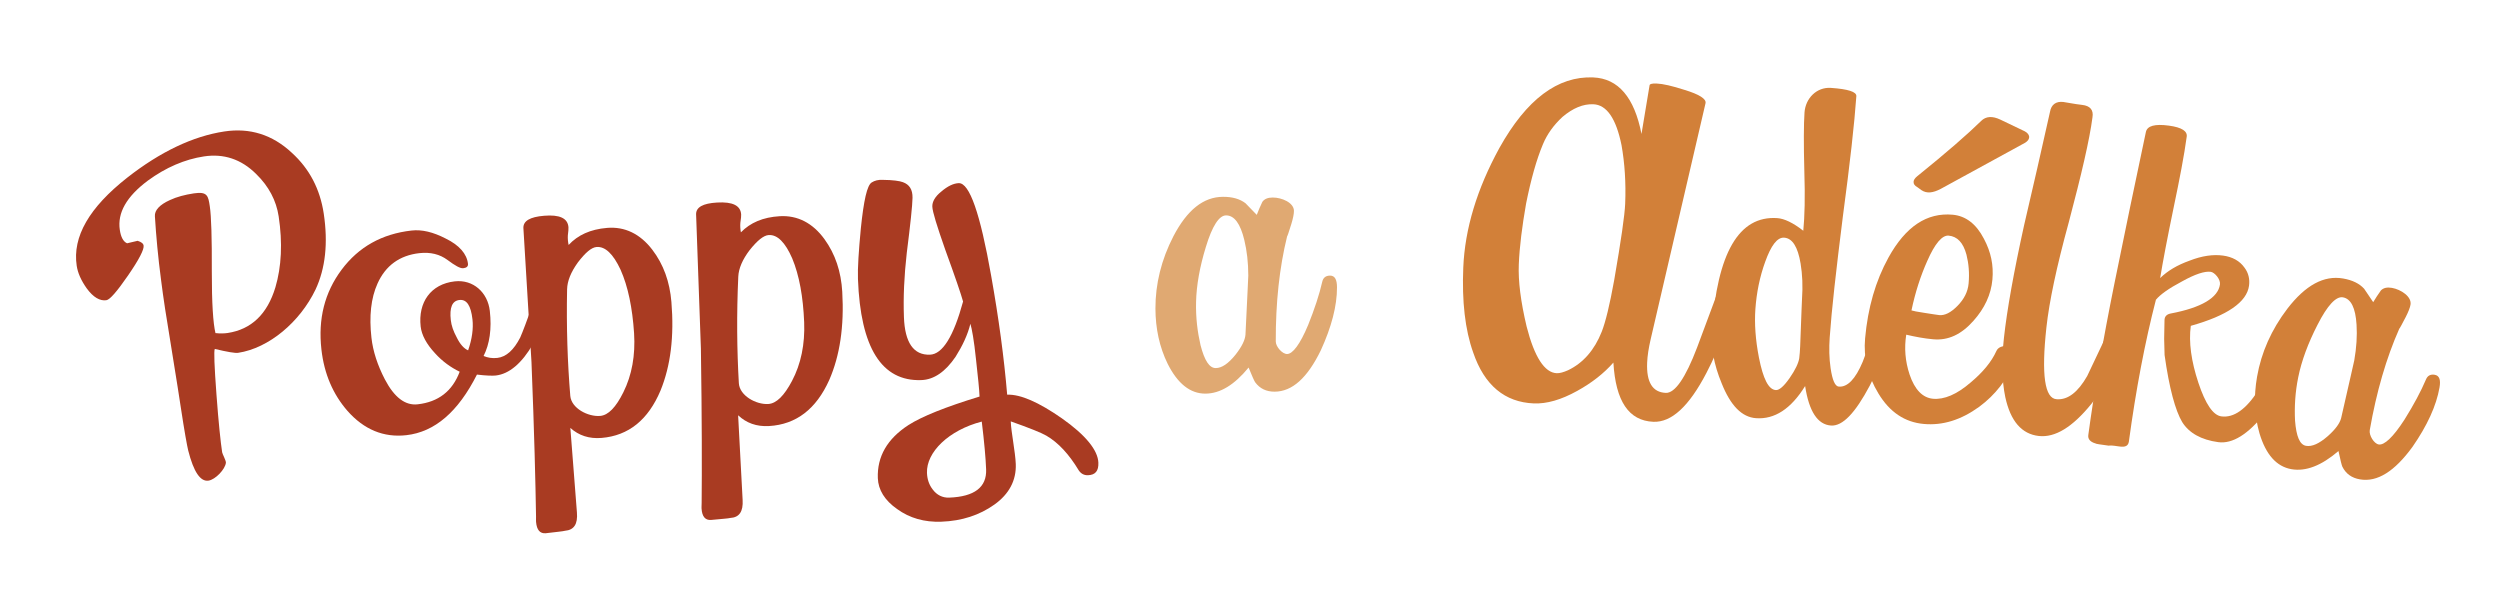 <?xml version="1.0" encoding="utf-8"?>
<!-- Generator: Adobe Illustrator 16.0.0, SVG Export Plug-In . SVG Version: 6.00 Build 0)  -->
<!DOCTYPE svg PUBLIC "-//W3C//DTD SVG 1.1//EN" "http://www.w3.org/Graphics/SVG/1.1/DTD/svg11.dtd">
<svg version="1.1" id="Layer_1" xmlns="http://www.w3.org/2000/svg" xmlns:xlink="http://www.w3.org/1999/xlink" x="0px" y="0px"
	 width="353.297px" height="85.714px" viewBox="0 0 353.297 85.714" enable-background="new 0 0 353.297 85.714"
	 xml:space="preserve">
<g>
	<path fill="#A93B22" d="M44.593,40.911c-2.208,4.599-6.592,8.291-10.941,8.95c-0.423,0.064-1.565-0.133-3.297-0.551
		c-0.145,0.27-0.065,2.42,0.236,6.453c0.293,3.973,0.584,6.709,0.804,8.159c0.037,0.241,0.546,1.153,0.531,1.464
		c-0.104,0.943-1.492,2.39-2.458,2.536c-1.148,0.174-2.102-1.227-2.871-4.262c-0.161-0.655-0.532-2.7-1.036-6.022
		c-0.128-0.846-0.586-3.866-1.425-8.992c-0.618-3.676-1.067-6.636-1.364-9.001c-0.442-3.332-0.71-6.319-0.881-9.074
		c-0.067-0.854,0.678-1.647,2.124-2.299c0.981-0.458,2.11-0.753,3.379-0.945c1.934-0.293,2.034,0.372,2.254,1.821
		c0.21,1.39,0.306,4.465,0.286,9.227c-0.006,4.45,0.183,7.326,0.515,8.697c0.691,0.08,1.305,0.049,1.728-0.015
		c3.322-0.504,5.595-2.641,6.746-6.461c0.856-2.91,1.026-6.273,0.459-10.019c-0.339-2.235-1.385-4.24-3.196-6.005
		c-2.109-2.09-4.579-2.89-7.357-2.469c-2.719,0.412-5.388,1.558-7.946,3.429c-2.997,2.246-4.316,4.548-3.95,6.964
		c0.155,1.027,0.497,1.655,1.026,1.884l1.492-0.35c0.52,0.168,0.798,0.373,0.844,0.676c0.083,0.543-0.631,1.949-2.202,4.227
		c-1.57,2.277-2.571,3.418-3.055,3.491c-0.906,0.138-1.853-0.399-2.788-1.679c-0.787-1.116-1.254-2.158-1.41-3.186
		c-0.622-4.107,1.779-8.241,7.136-12.451c4.695-3.679,9.309-5.86,13.718-6.529c3.625-0.549,6.805,0.452,9.54,3.004
		c2.508,2.277,3.992,5.143,4.515,8.586C46.377,34.338,45.993,37.918,44.593,40.911z"/>
	<path fill="#A93B22" d="M77.951,41.787c-0.408,2.383-1.322,4.638-2.614,6.812c-1.595,2.762-3.395,4.256-5.276,4.468
		c-0.426,0.048-1.35,0.029-2.659-0.131c-2.664,5.28-5.973,8.112-9.979,8.563c-3.218,0.362-5.993-0.801-8.317-3.43
		c-2.048-2.352-3.294-5.224-3.684-8.685c-0.485-4.311,0.447-8.043,2.851-11.266c2.404-3.222,5.701-5.068,9.891-5.54
		c1.457-0.164,3.036,0.212,4.799,1.12c1.951,0.948,3.013,2.182,3.17,3.578c0.041,0.364-0.182,0.573-0.667,0.628
		c-0.426,0.048-1.147-0.362-2.222-1.164c-1.074-0.801-2.404-1.144-3.982-0.966c-2.793,0.314-4.781,1.769-5.911,4.293
		c-0.935,2.073-1.201,4.624-0.859,7.66c0.219,1.942,0.869,3.898,1.892,5.874c1.333,2.555,2.88,3.733,4.641,3.535
		c2.914-0.328,4.896-1.843,5.938-4.604c-1.236-0.599-2.438-1.447-3.492-2.619c-1.189-1.28-1.887-2.555-2.023-3.77
		c-0.383-3.399,1.415-6,4.815-6.383c2.61-0.294,4.664,1.565,4.958,4.176c0.287,2.551-0.026,4.676-0.881,6.371
		c0.58,0.242,1.208,0.355,1.937,0.273c1.275-0.144,2.333-1.123,3.241-2.886c0.343-0.776,0.961-2.383,1.795-4.813
		c0.544-1.721,0.994-2.633,1.419-2.681c0.79-0.089,1.256,0.228,1.338,0.956C78.079,41.281,78.039,41.47,77.951,41.787z
		 M64.924,42.394c-1.032,0.116-1.416,1.081-1.218,2.842c0.089,0.789,0.36,1.559,0.827,2.428c0.48,0.991,1.041,1.604,1.622,1.847
		c0.558-1.6,0.758-3.098,0.614-4.373C66.551,43.193,65.956,42.277,64.924,42.394z"/>
	<path fill="#A93B22" d="M93.346,55.188c-1.742,4.13-4.499,6.382-8.336,6.7c-1.766,0.146-3.217-0.347-4.409-1.413l0.929,11.941
		c0.137,1.645-0.406,2.486-1.686,2.593c-0.299,0.086-1.213,0.162-2.73,0.349c-0.791,0.065-1.263-0.447-1.359-1.604
		c0.006,0.061-0.02-0.244-0.004-0.797c-0.069-4.532-0.244-11.814-0.642-21.775l-1.145-18.975c-0.02-0.979,0.914-1.548,2.924-1.715
		c2.192-0.182,3.339,0.337,3.445,1.615c0.015,0.183-0.011,0.614-0.087,1.173c-0.025,0.431,0.015,0.918,0.111,1.339
		c1.294-1.395,3.065-2.216,5.44-2.413c2.497-0.207,4.669,0.839,6.388,3.088c1.583,2.076,2.46,4.518,2.697,7.38
		C95.287,47.546,94.772,51.696,93.346,55.188z M87.699,38.119c-1.045-2.244-2.176-3.314-3.395-3.214
		c-0.73,0.061-1.588,0.807-2.64,2.181c-0.989,1.37-1.498,2.639-1.523,3.806c-0.108,5.344,0.062,10.357,0.451,15.047
		c0.146,1.766,2.516,2.979,4.221,2.838c1.157-0.096,2.229-1.227,3.279-3.338c1.209-2.43,1.712-5.23,1.516-8.342
		C89.371,43.499,88.754,40.484,87.699,38.119z"/>
	<path fill="#A93B22" d="M117.182,53.714c-1.844,4.086-4.654,6.27-8.498,6.494c-1.769,0.103-3.207-0.426-4.373-1.521l0.636,11.96
		c0.096,1.647-0.468,2.477-1.749,2.551c-0.301,0.079-1.217,0.132-2.738,0.282c-0.793,0.046-1.252-0.479-1.319-1.638
		c0.004,0.062-0.014-0.243,0.015-0.796c0.042-4.532,0.046-11.816-0.106-21.785l-0.679-18.998c0.004-0.979,0.952-1.524,2.965-1.642
		c2.196-0.128,3.33,0.418,3.404,1.699c0.011,0.183-0.025,0.613-0.115,1.17c-0.036,0.431-0.008,0.919,0.078,1.342
		c1.329-1.362,3.12-2.141,5.499-2.279c2.501-0.146,4.646,0.954,6.311,3.244c1.53,2.114,2.348,4.576,2.515,7.443
		C119.31,46.122,118.693,50.259,117.182,53.714z M111.955,36.512c-0.989-2.269-2.094-3.367-3.313-3.296
		c-0.732,0.043-1.608,0.767-2.692,2.115c-1.023,1.346-1.563,2.602-1.617,3.768c-0.24,5.339-0.192,10.355,0.081,15.053
		c0.104,1.77,2.442,3.041,4.15,2.941c1.159-0.067,2.258-1.172,3.36-3.257c1.269-2.399,1.841-5.188,1.72-8.302
		C113.495,41.931,112.951,38.902,111.955,36.512z"/>
	<path fill="#A93B22" d="M153.757,67.158c-0.55,0.021-0.986-0.208-1.31-0.686c-1.367-2.273-2.895-3.93-4.583-4.907
		c-0.688-0.402-2.363-1.075-5.026-2.017c0.056,1.526,0.647,4.317,0.71,6.027c0.086,2.32-0.944,4.254-3.03,5.737
		c-2.085,1.482-4.563,2.308-7.493,2.415c-2.382,0.088-4.482-0.508-6.242-1.788c-1.757-1.22-2.668-2.715-2.729-4.364
		c-0.111-3.053,1.325-5.552,4.312-7.496c1.911-1.231,5.286-2.579,10.063-4.038c-0.038-1.038-0.224-2.743-0.499-5.24
		c-0.284-2.741-0.589-4.382-0.797-5.046c-0.371,1.542-1.108,3.098-2.091,4.662c-1.45,2.133-3.061,3.231-4.832,3.297
		c-5.618,0.206-8.606-4.576-8.963-14.285c-0.057-1.527,0.101-3.918,0.409-7.17c0.406-3.929,0.877-6.086,1.535-6.477
		c0.419-0.26,0.902-0.4,1.577-0.364c1.406,0.01,2.391,0.157,2.824,0.324c0.93,0.333,1.384,1.05,1.365,2.213
		c-0.021,1.102-0.293,3.68-0.814,7.796c-0.369,3.254-0.504,6.255-0.4,9.064c0.132,3.603,1.359,5.392,3.681,5.307
		c1.771-0.064,3.33-2.568,4.677-7.51c-0.282-1.028-1.104-3.444-2.533-7.366c-1.161-3.321-1.785-5.315-1.812-6.049
		c-0.025-0.672,0.376-1.42,1.267-2.125c0.89-0.767,1.73-1.165,2.464-1.191c1.526-0.057,3.031,4.291,4.575,13.04
		c1.077,6.014,1.836,11.673,2.271,16.854c1.893-0.069,4.441,1.06,7.704,3.324c3.39,2.383,5.119,4.521,5.184,6.292
		C155.264,66.553,154.795,67.12,153.757,67.158z M138.742,59.577c-4.663,1.211-7.852,4.324-7.743,7.255
		c0.033,0.916,0.307,1.701,0.82,2.354c0.578,0.774,1.388,1.173,2.304,1.139c3.604-0.132,5.327-1.479,5.235-3.983
		C139.3,64.754,139.095,62.499,138.742,59.577z"/>
	<path fill="#E0A972" d="M186.648,49.524c-1.881,3.856-4.014,5.818-6.52,5.827c-1.161,0.003-2.079-0.422-2.754-1.336
		c-0.123-0.183-0.43-0.854-0.923-2.075c-2.009,2.451-4.021,3.68-6.099,3.687c-2.139,0.008-3.916-1.393-5.331-4.199
		c-1.169-2.38-1.727-5.006-1.736-7.816c-0.011-3.483,0.833-6.908,2.534-10.214c1.943-3.734,4.26-5.575,7.01-5.584
		c1.344-0.005,2.384,0.298,3.181,0.906l1.594,1.645c0.242-0.611,0.485-1.224,0.789-1.836c0.304-0.429,0.792-0.613,1.464-0.615
		c1.284-0.005,2.997,0.724,3.001,1.885c0.002,0.428-0.119,1.039-0.361,1.834c-0.362,1.162-0.544,1.713-0.605,1.774
		c-1.085,4.403-1.619,9.355-1.601,14.855c0.002,0.733,0.922,1.77,1.594,1.767c0.794-0.002,1.829-1.35,2.981-4.104
		c0.909-2.265,1.575-4.283,1.996-6.118c0.121-0.55,0.486-0.857,1.098-0.859c0.672-0.002,0.98,0.547,0.983,1.647
		C188.951,43.223,188.166,46.22,186.648,49.524z M175.843,33.915c-0.558-2.32-1.417-3.479-2.578-3.476
		c-0.978,0.004-1.951,1.474-2.858,4.471c-0.846,2.753-1.327,5.382-1.38,7.766c-0.054,2.2,0.197,4.216,0.631,6.109
		c0.557,2.137,1.232,3.234,2.149,3.231c0.855-0.002,1.77-0.616,2.805-1.903c0.913-1.164,1.338-2.082,1.396-2.815
		c0.287-5.685,0.4-8.496,0.401-8.313C176.403,37.091,176.214,35.441,175.843,33.915z"/>
	<path fill="#D28039" d="M241.151,52.702c-2.459,4.729-4.938,7.012-7.503,6.905c-3.48-0.145-5.322-2.912-5.646-8.368
		c-1.348,1.534-3.055,2.87-5.119,4.007c-2.254,1.252-4.297,1.841-6.128,1.765c-4.091-0.17-6.988-2.553-8.569-7.205
		c-1.149-3.228-1.596-7.222-1.398-11.983c0.229-5.494,1.93-11.111,5.105-16.912c3.832-6.874,8.25-10.176,13.256-9.969
		c3.541,0.147,5.816,2.811,6.824,7.989l1.141-6.863c0.008-0.184,0.318-0.293,0.99-0.265c0.915,0.038,2.188,0.335,3.938,0.896
		c2.113,0.639,3.127,1.292,2.979,1.897l-7.742,33.314c-0.297,1.271-0.465,2.366-0.506,3.343c-0.113,2.747,0.744,4.189,2.637,4.268
		c1.281,0.054,2.777-2.086,4.425-6.421l3.097-8.312c0.195-0.297,0.447-0.471,0.753-0.458c0.915,0.038,1.257,0.664,1.087,1.819
		C244.33,45.373,243.145,48.871,241.151,52.702z M229.154,20.525c-0.762-3.762-2.087-5.713-3.979-5.791
		c-1.466-0.061-2.897,0.553-4.354,1.776c-1.208,1.112-2.18,2.417-2.793,3.92c-0.882,2.104-1.67,4.885-2.363,8.342
		c-0.563,3.218-0.926,6.077-1.029,8.58c-0.099,2.381,0.271,5.271,1.104,8.791c1.104,4.327,2.542,6.527,4.252,6.598
		c0.427,0.018,0.984-0.143,1.607-0.422c2.121-1.013,3.726-2.843,4.75-5.43c0.547-1.384,1.137-3.806,1.771-7.326
		c0.967-5.586,1.482-9.173,1.548-10.761C229.791,25.812,229.6,23.052,229.154,20.525z"/>
	<path fill="#D28039" d="M264.227,54.512c-2.041,3.84-3.826,5.737-5.473,5.624c-1.889-0.131-3.108-1.991-3.656-5.581
		c-2,3.23-4.308,4.725-6.93,4.543c-2.012-0.139-3.613-1.78-4.865-4.93c-1.104-2.648-1.544-5.129-1.38-7.506
		c0.754-10.912,3.815-16.213,9.24-15.838c0.976,0.067,2.222,0.644,3.675,1.785c0.199-2.008,0.268-4.76,0.15-8.381
		c-0.102-3.866-0.09-6.683,0.023-8.329c0.139-2.012,1.721-3.617,3.731-3.479c2.438,0.169,3.637,0.558,3.595,1.168
		c-0.262,3.779-0.9,9.492-1.915,17.078c-0.953,7.591-1.589,13.243-1.85,17.022c-0.101,1.463-0.081,2.935,0.128,4.357
		c0.252,1.671,0.619,2.555,1.168,2.592c1.219,0.085,2.34-1.063,3.365-3.503l2.25-5.97c0.213-0.414,0.474-0.642,0.84-0.616
		c0.548,0.038,0.814,0.607,0.734,1.766C266.92,48.327,265.999,51.02,264.227,54.512z M254.491,46.488
		c0.091-2.198,0.126-3.604,0.164-4.153c0.131-1.89,0.062-3.548-0.198-5.098c-0.389-2.354-1.162-3.571-2.32-3.651
		c-0.977-0.067-1.853,1.097-2.688,3.428c-0.757,2.092-1.217,4.326-1.382,6.704c-0.139,2.012,0.011,4.288,0.508,6.833
		c0.591,2.981,1.343,4.503,2.379,4.575c0.487,0.033,1.14-0.534,1.956-1.703c0.814-1.168,1.248-2.118,1.355-2.785
		C254.39,49.728,254.422,48.383,254.491,46.488z"/>
	<path fill="#D28039" d="M279.692,57.493c-2.561,1.854-5.149,2.662-7.827,2.42s-4.818-1.663-6.418-4.323
		c-1.494-2.467-2.121-5.039-1.873-7.777c0.391-4.32,1.469-8.088,3.304-11.419c2.421-4.382,5.425-6.38,9.075-6.05
		c1.826,0.166,3.32,1.282,4.416,3.406c0.996,1.869,1.379,3.744,1.197,5.753c-0.193,2.13-1.105,4.071-2.676,5.831
		c-1.708,1.932-3.566,2.807-5.696,2.613c-1.278-0.115-2.545-0.353-3.806-0.651c-0.293,1.876-0.154,3.729,0.472,5.626
		c0.726,2.151,1.849,3.296,3.31,3.429c1.582,0.143,3.369-0.615,5.299-2.281c1.725-1.439,2.963-2.922,3.654-4.455
		c0.232-0.53,0.808-0.785,1.721-0.703c0.791,0.072,1.184,0.476,1.111,1.267c-0.021,0.243-0.104,0.481-0.193,0.78
		C283.662,53.619,281.992,55.799,279.692,57.493z M277.897,35.98c-0.46-1.698-1.302-2.572-2.519-2.682
		c-0.912-0.083-1.941,1.112-3.024,3.591c-0.923,2.063-1.685,4.388-2.227,6.977c0.238,0.083,0.841,0.199,1.87,0.354
		s1.754,0.281,2.059,0.309c0.791,0.071,1.625-0.344,2.571-1.301c0.945-0.957,1.471-2.015,1.575-3.17
		C278.336,38.597,278.213,37.236,277.897,35.98z M274.26,26.693c-1.096,0.576-1.964,0.682-2.717,0.184l-0.575-0.42
		c-0.409-0.221-0.569-0.48-0.542-0.785c0.021-0.243,0.166-0.476,0.497-0.753c4.17-3.364,7.167-5.977,9.053-7.83
		c0.675-0.676,1.599-0.715,2.716-0.184l3.469,1.663c0.41,0.222,0.626,0.548,0.598,0.852c-0.027,0.305-0.231,0.531-0.559,0.747
		L274.26,26.693z"/>
	<path fill="#D28039" d="M299.522,49.091c-0.267,2.43-1.604,5.11-4.017,8.043c-2.626,3.217-5.066,4.732-7.375,4.479
		c-2.43-0.267-4.012-2.1-4.746-5.499c-0.482-2.328-0.548-5.102-0.188-8.382c0.433-3.948,1.382-9.254,2.851-15.917
		c1.26-5.333,2.459-10.673,3.658-16.013c0.174-1.025,0.842-1.506,1.875-1.393c0.424,0.047,1.505,0.288,2.658,0.414
		c1.154,0.126,1.642,0.733,1.468,1.759c-0.407,3.152-1.56,8.067-3.345,14.818c-1.737,6.325-2.769,11.254-3.161,14.838
		c-0.739,6.742-0.247,10.115,1.467,10.181c1.586,0.112,3.001-1.024,4.294-3.28l2.717-5.727c0.223-0.345,0.606-0.486,1.153-0.427
		c0.607,0.066,0.845,0.707,0.705,1.982L299.522,49.091z"/>
	<path fill="#D28039" d="M320.08,58.382c-2.38,3.008-4.6,4.373-6.598,4.103c-2.423-0.328-4.142-1.301-5.104-2.85
		c-0.954-1.608-1.824-4.748-2.482-9.463l-0.06-2.29l0.05-2.645c0.004-0.493,0.296-0.823,0.865-0.932
		c4.367-0.827,6.717-2.236,6.971-4.113c0.099-0.728-0.756-1.706-1.301-1.78c-0.848-0.114-2.201,0.319-4.069,1.361
		c-1.86,0.982-3.089,1.864-3.681,2.586c-1.554,6.019-2.826,12.691-3.826,20.08c-0.232,1.264-1.838,0.368-2.849,0.54
		c-1.15-0.156-1.817-0.246-1.869-0.314c-0.771-0.228-1.085-0.641-1.011-1.186c0.827-6.117,2.045-13.291,3.712-21.515
		c1.46-7.141,2.911-14.222,4.423-21.294c0.184-0.9,1.271-1.186,3.27-0.915c1.816,0.246,2.668,0.793,2.492,1.633
		c-0.344,2.543-0.977,5.85-1.845,9.987c-0.893,4.319-1.524,7.626-1.897,9.919c1.064-1.027,2.406-1.833,4.156-2.459
		c1.759-0.688,3.33-0.906,4.723-0.718c1.332,0.18,2.365,0.751,3.038,1.706c0.576,0.756,0.765,1.645,0.642,2.554
		c-0.313,2.301-3.037,4.214-8.23,5.67c-0.311,2.302,0.063,5.004,1.071,8.039c1.008,3.034,2.091,4.6,3.242,4.755
		c1.757,0.238,3.527-1.002,5.253-3.729l2.926-5.216c0.223-0.278,0.551-0.419,0.854-0.378c0.666,0.09,0.963,0.624,0.832,1.593
		C323.491,53.231,322.238,55.651,320.08,58.382z"/>
	<path fill="#D28039" d="M340.932,63.146c-2.527,3.467-4.97,5.026-7.438,4.596c-1.145-0.199-1.973-0.778-2.479-1.797
		c-0.088-0.201-0.273-0.916-0.545-2.204c-2.406,2.062-4.604,2.919-6.65,2.563c-2.106-0.368-3.611-2.057-4.512-5.067
		c-0.734-2.547-0.825-5.229-0.342-7.999c0.598-3.431,2.028-6.655,4.281-9.611c2.566-3.336,5.168-4.743,7.877-4.271
		c1.324,0.23,2.295,0.71,2.973,1.448l1.282,1.898c0.346-0.56,0.691-1.12,1.098-1.669c0.374-0.369,0.888-0.466,1.55-0.351
		c1.264,0.221,2.823,1.237,2.624,2.381c-0.073,0.421-0.299,1.002-0.677,1.742c-0.561,1.081-0.836,1.592-0.906,1.642
		c-1.839,4.145-3.23,8.926-4.176,14.344c-0.126,0.723,0.598,1.903,1.26,2.019c0.783,0.137,2.037-1.01,3.654-3.519
		c1.291-2.07,2.299-3.941,3.035-5.673c0.215-0.521,0.629-0.759,1.23-0.654c0.662,0.115,0.869,0.71,0.68,1.793
		C344.301,57.346,343.004,60.159,340.932,63.146z M333.025,45.889c-0.143-2.382-0.786-3.672-1.93-3.872
		c-0.963-0.168-2.179,1.109-3.596,3.901c-1.315,2.562-2.248,5.066-2.718,7.403c-0.438,2.156-0.544,4.185-0.448,6.125
		c0.175,2.201,0.648,3.399,1.551,3.558c0.843,0.146,1.851-0.298,3.094-1.384c1.104-0.986,1.682-1.815,1.868-2.527
		c1.277-5.546,1.88-8.294,1.849-8.113C333.021,49.113,333.124,47.457,333.025,45.889z"/>
</g>
</svg>
